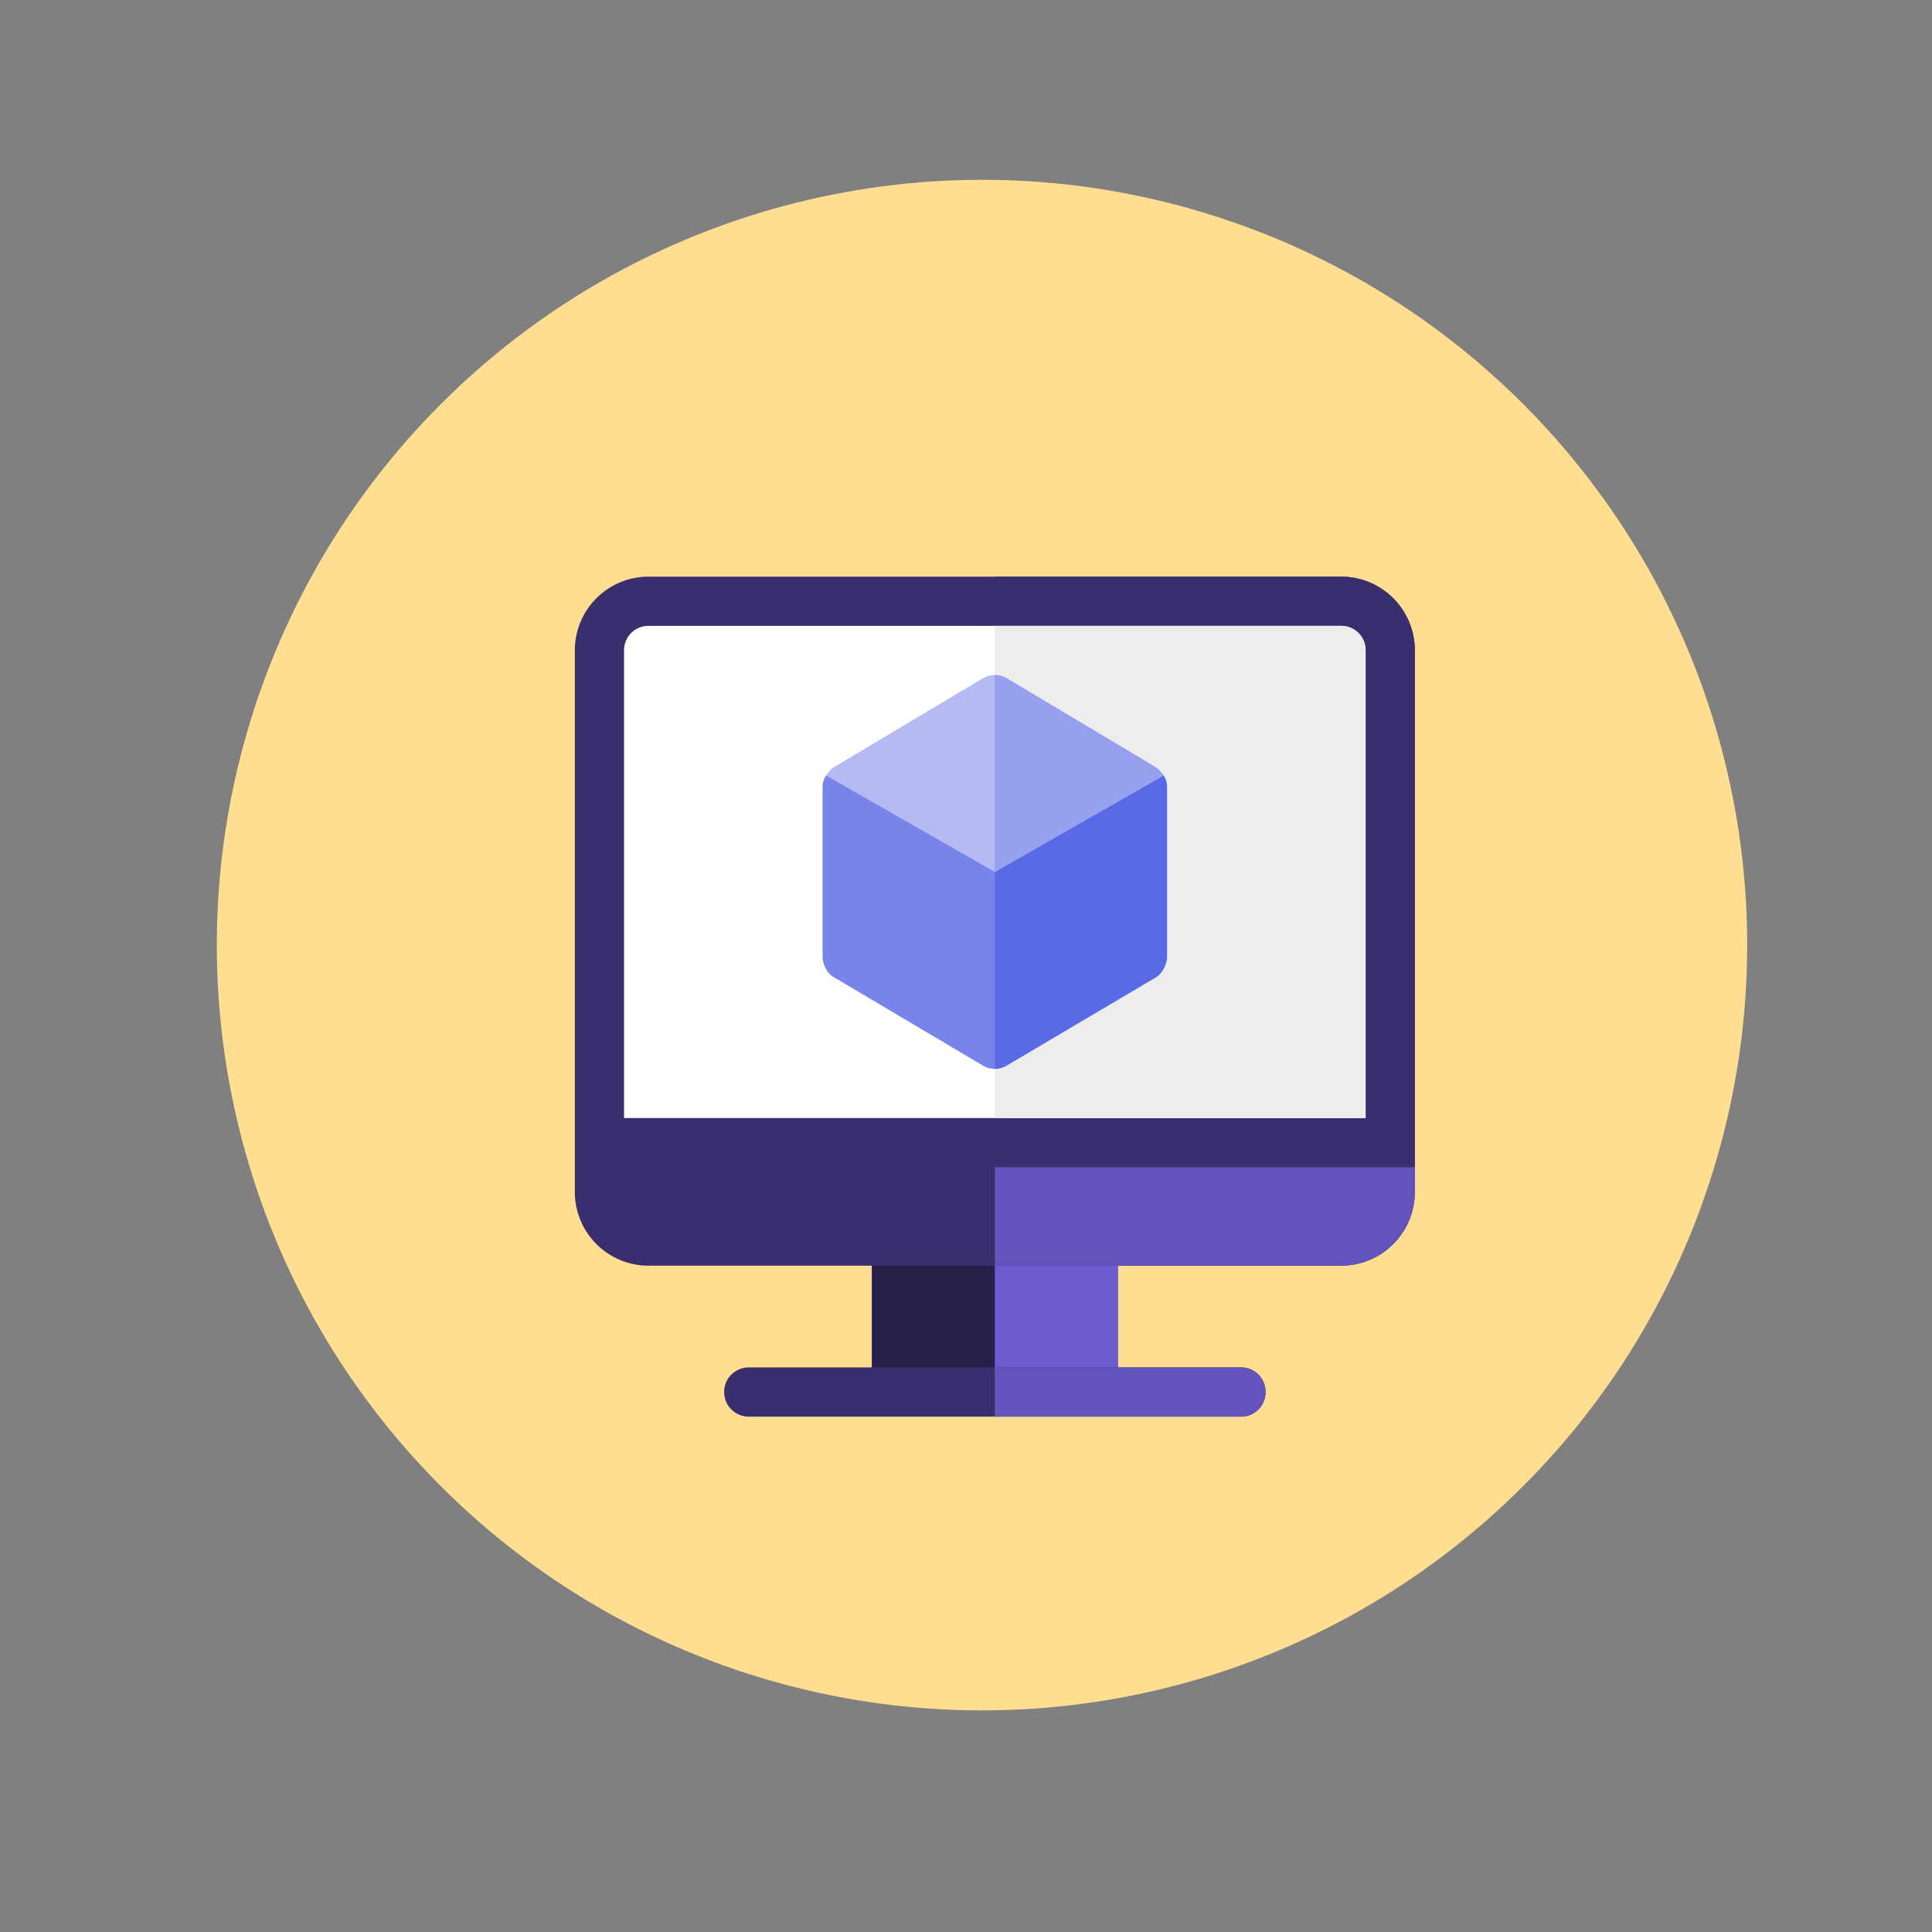 <svg xmlns="http://www.w3.org/2000/svg" width="240" height="240" viewBox="0 0 240 240"><rect x="0" y="0" width="240" height="240" fill="#808080" stroke="none"/><g><ellipse cx="121.989" cy="117.404" rx="95.067" ry="95.052" transform="translate(-24.537 202.23) rotate(-73.97)" fill="#ffde91"></ellipse><g><path d="M175.754,80.803v64.198l-6.114,6.114H77.521l-6.114-6.114V80.803a9.158,9.158,0,0,1,9.171-9.171H166.583A9.158,9.158,0,0,1,175.754,80.803Z" fill="#392e6e"></path><path d="M175.754,80.803v64.198l-6.114,6.114H123.58V71.632H166.583A9.158,9.158,0,0,1,175.754,80.803Z" fill="#392e6e"></path><path d="M169.64,80.803V138.887H77.521V80.803a3.027,3.027,0,0,1,3.057-3.057H166.583A3.027,3.027,0,0,1,169.64,80.803Z" fill="#fff"></path><path d="M169.64,80.803V138.887H123.58V77.746H166.583A3.027,3.027,0,0,1,169.64,80.803Z" fill="#ededed"></path><path d="M108.295,154.172h30.571v18.75H108.295Z" fill="#27204a"></path><path d="M123.58,154.172h15.285v18.75H123.58Z" fill="#6c5ccf"></path><path d="M144.552,96.332,134.28,96.088l-10.7,12.228-6.114,11.922,6.114,12.534a2.761,2.761,0,0,0,1.528-.428l18.404-10.883c.123-.061.244-.183.367-.244a3.359,3.359,0,0,0,1.1-2.384V97.861A2.628,2.628,0,0,0,144.552,96.332Z" fill="#5a69e6"></path><path d="M112.881,96.088l-10.271.244a2.762,2.762,0,0,0-.428,1.529v20.971a3.359,3.359,0,0,0,1.1,2.385c.123.06,18.771,11.127,18.771,11.127a2.761,2.761,0,0,0,1.529.428V108.316Z" fill="#7984eb"></path><path d="M144.552,96.332,123.58,108.316,102.609,96.332c.06-.06.122-.183.183-.244a3.061,3.061,0,0,1,.917-.856l18.342-10.944a2.942,2.942,0,0,1,3.057,0l18.342,10.944a4.104,4.104,0,0,1,.917.856C144.43,96.149,144.49,96.272,144.552,96.332Z" fill="#b5baf3"></path><path d="M144.552,96.332,123.58,108.316V83.86a2.904,2.904,0,0,1,1.528.428l18.342,10.944a4.104,4.104,0,0,1,.917.856C144.43,96.149,144.49,96.272,144.552,96.332Z" fill="#979fef"></path><path d="M175.754,145.001v3.057a9.159,9.159,0,0,1-9.171,9.171H80.578a9.159,9.159,0,0,1-9.171-9.171v-3.057Z" fill="#392e6e"></path><path d="M175.754,145.001v3.057a9.159,9.159,0,0,1-9.171,9.171H123.58V145.001Z" fill="#6354bd"></path><path d="M157.208,172.922a3.027,3.027,0,0,1-3.057,3.057H93.01a3.057,3.057,0,1,1,0-6.114H154.151A3.027,3.027,0,0,1,157.208,172.922Z" fill="#392e6e"></path><path d="M157.208,172.922a3.027,3.027,0,0,1-3.057,3.057H123.58v-6.114H154.151A3.027,3.027,0,0,1,157.208,172.922Z" fill="#6354bd"></path></g></g></svg>